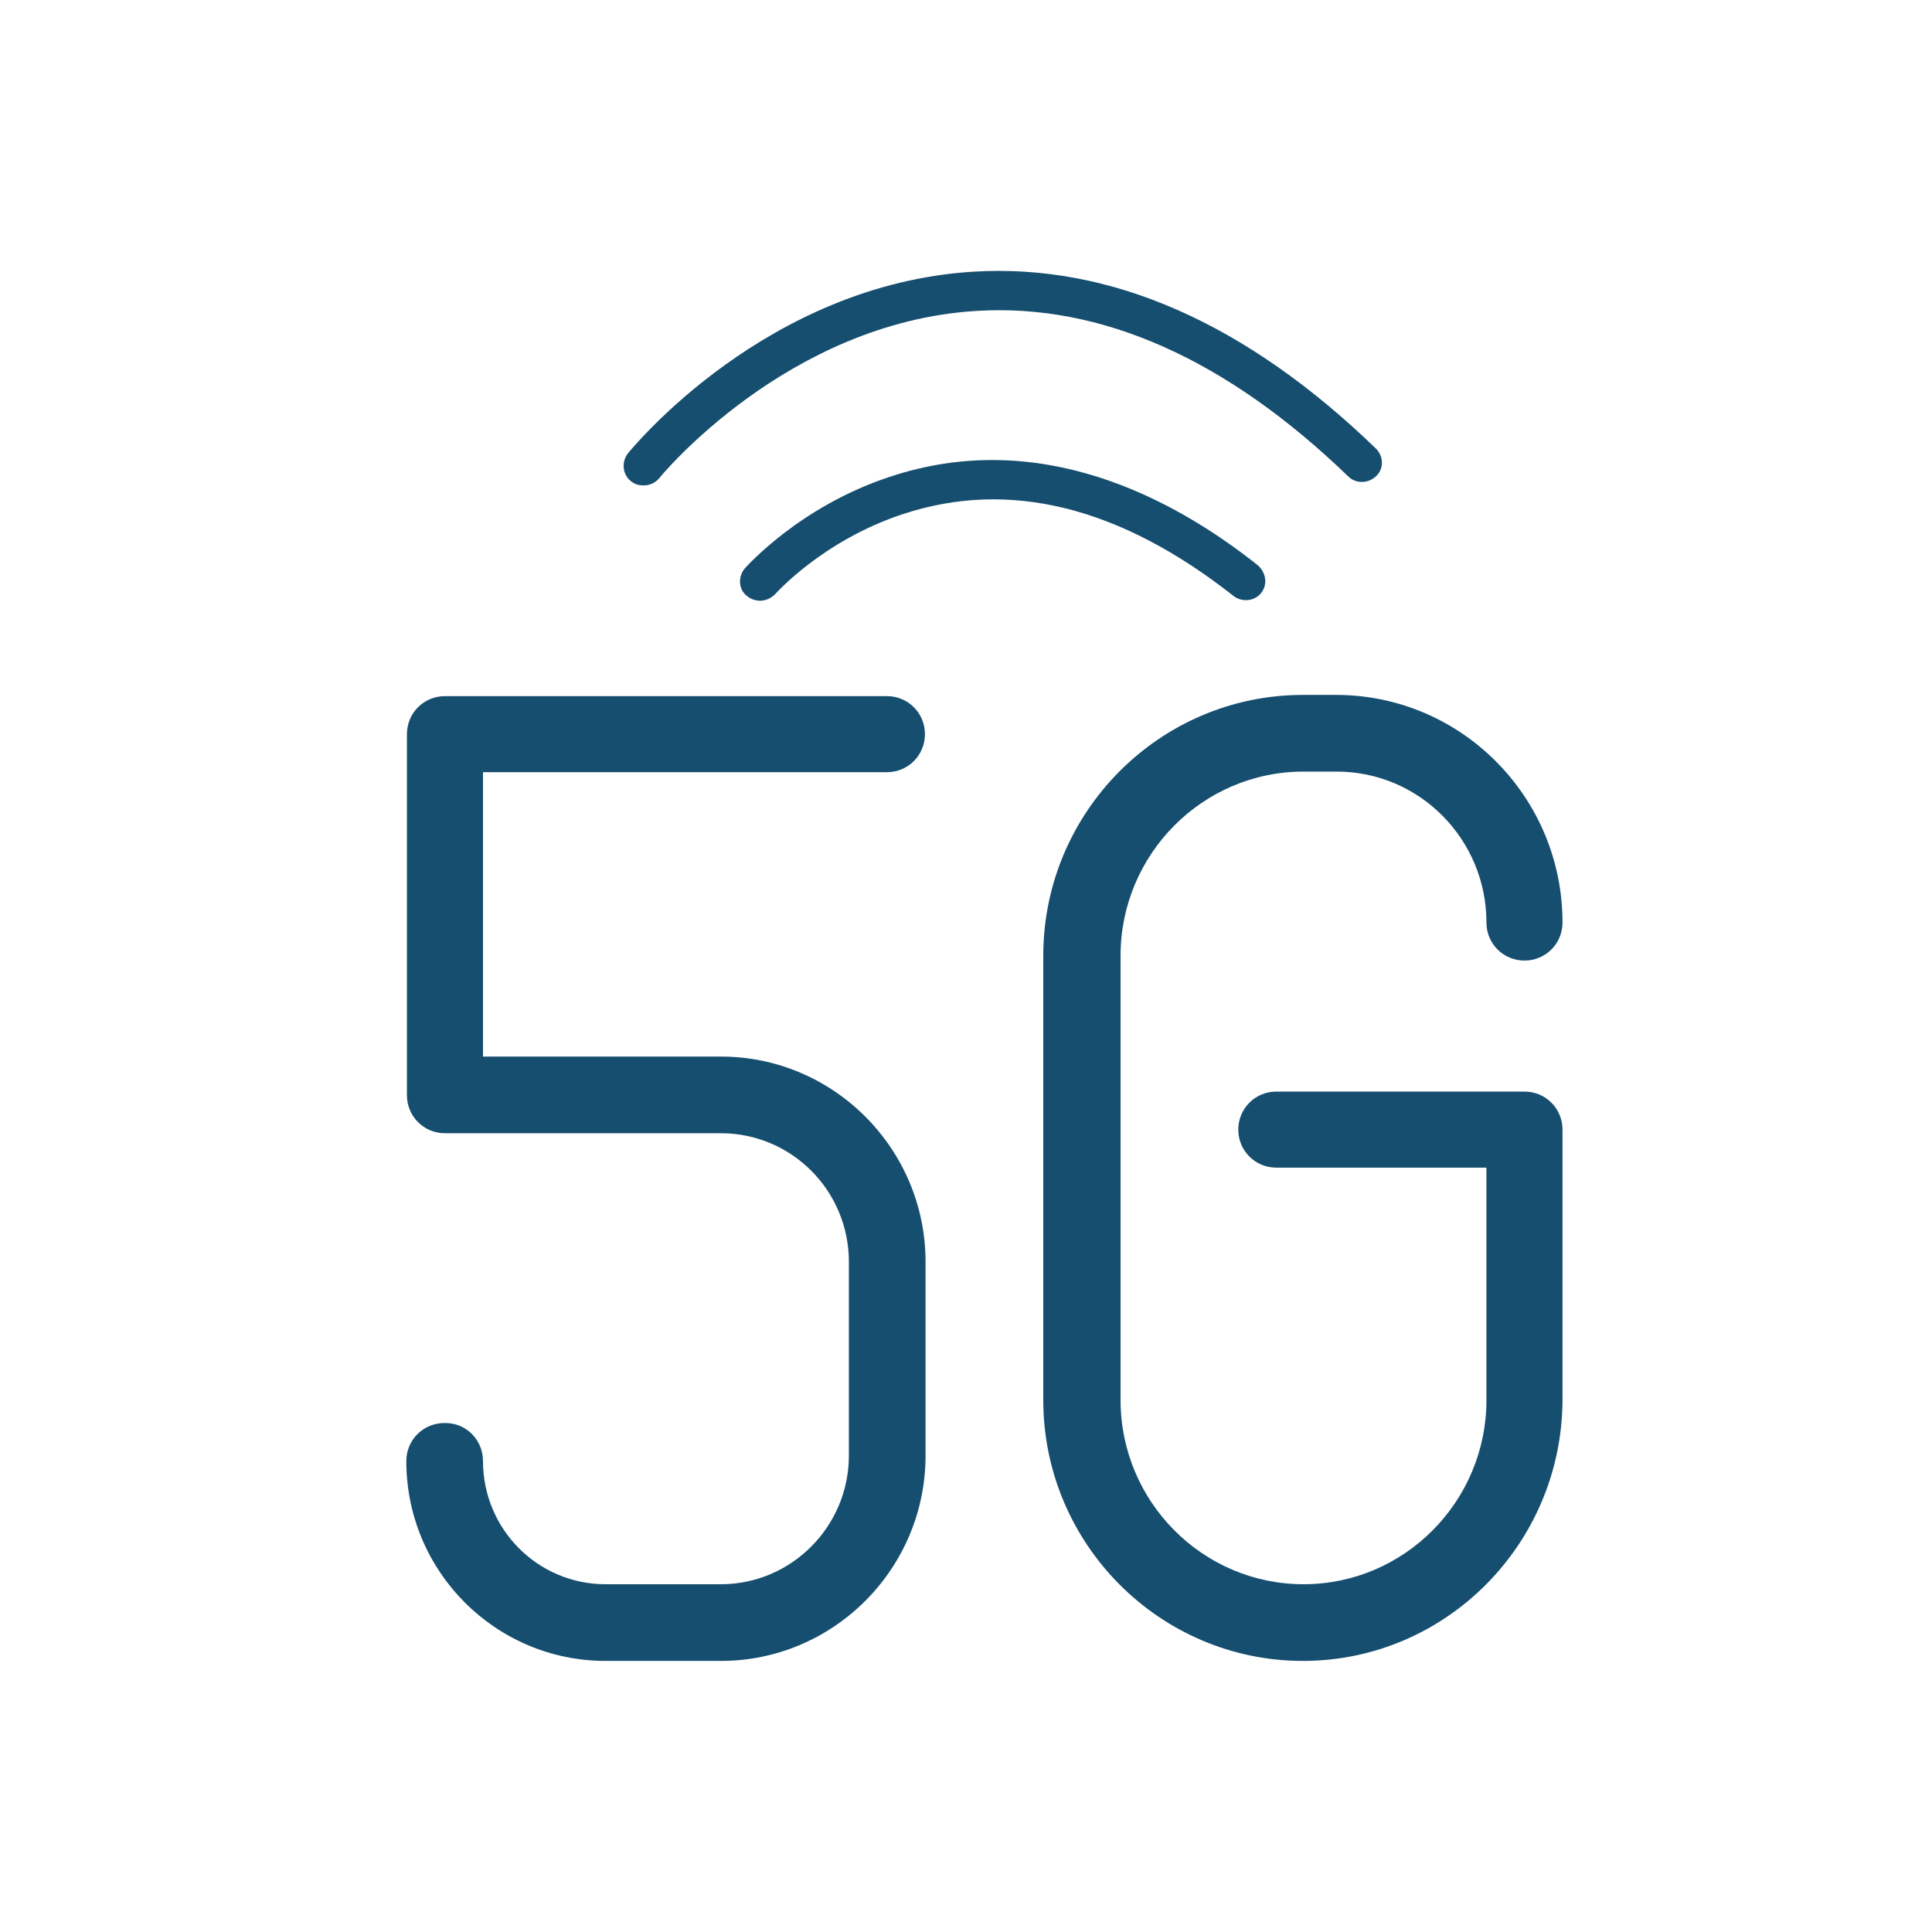 <?xml version="1.0" encoding="utf-8"?>
<!-- Generator: Adobe Illustrator 24.0.1, SVG Export Plug-In . SVG Version: 6.00 Build 0)  -->
<svg version="1.1" id="Layer_1" xmlns="http://www.w3.org/2000/svg" xmlns:xlink="http://www.w3.org/1999/xlink" x="0px" y="0px"
	 viewBox="0 0 32 32" style="enable-background:new 0 0 32 32;" xml:space="preserve">
<style type="text/css">
	.st0{fill:#164E6F;}
</style>
<g>
	<g id="signal_1_">
		<path class="st0" d="M22.79,7.43c-2.15-2.08-4.4-3.07-6.67-2.93c-3.42,0.21-5.63,2.9-5.72,3.01c-0.11,0.14-0.09,0.35,0.05,0.46
			c0.06,0.05,0.13,0.07,0.21,0.07c0.1,0,0.19-0.04,0.26-0.12c0.02-0.03,2.12-2.58,5.25-2.77c2.07-0.13,4.15,0.8,6.16,2.74
			c0.13,0.13,0.34,0.12,0.47-0.01C22.92,7.76,22.92,7.56,22.79,7.43z"/>
		<path class="st0" d="M20.83,9.36c-1.41-1.12-3.62-2.29-6.1-1.46c-1.48,0.49-2.35,1.47-2.39,1.51c-0.12,0.14-0.11,0.35,0.03,0.46
			c0.06,0.05,0.14,0.08,0.22,0.08c0.09,0,0.18-0.04,0.25-0.11c0.01-0.01,0.78-0.88,2.1-1.32c1.77-0.59,3.61-0.13,5.49,1.35
			c0.14,0.11,0.35,0.09,0.46-0.05C21,9.68,20.97,9.48,20.83,9.36z"/>
	</g>
	<g>
		<g>
			<g>
				<path class="st0" d="M11.94,27.51h-1.91c-1.82,0-3.3-1.48-3.3-3.31c0-0.35,0.28-0.63,0.63-0.63C7.72,23.56,8,23.85,8,24.2
					c0,1.13,0.91,2.04,2.03,2.04h1.91c1.17,0,2.12-0.96,2.12-2.13V20.9c0-1.18-0.95-2.13-2.12-2.13H7.37
					c-0.35,0-0.63-0.28-0.63-0.63v-5.98c0-0.35,0.28-0.63,0.63-0.63h7.32c0.35,0,0.63,0.28,0.63,0.63s-0.28,0.63-0.63,0.63H8v4.71
					h3.94c1.87,0,3.39,1.53,3.39,3.4v3.21C15.33,25.98,13.81,27.51,11.94,27.51z"/>
				<path class="st0" d="M21.58,27.51c-2.37,0-4.3-1.94-4.3-4.32v-7.36c0-2.38,1.93-4.32,4.3-4.32h0.55c2.07,0,3.75,1.69,3.75,3.77
					c0,0.35-0.28,0.63-0.63,0.63c-0.35,0-0.63-0.28-0.63-0.63c0-1.38-1.11-2.5-2.48-2.5h-0.55c-1.67,0-3.03,1.37-3.03,3.05v7.36
					c0,1.68,1.36,3.05,3.03,3.05s3.03-1.37,3.03-3.05v-3.85h-3.48c-0.35,0-0.63-0.28-0.63-0.63c0-0.35,0.28-0.63,0.63-0.63h4.11
					c0.35,0,0.63,0.28,0.63,0.63v4.48C25.87,25.57,23.95,27.51,21.58,27.51z"/>
			</g>
		</g>
	</g>
</g>
</svg>
